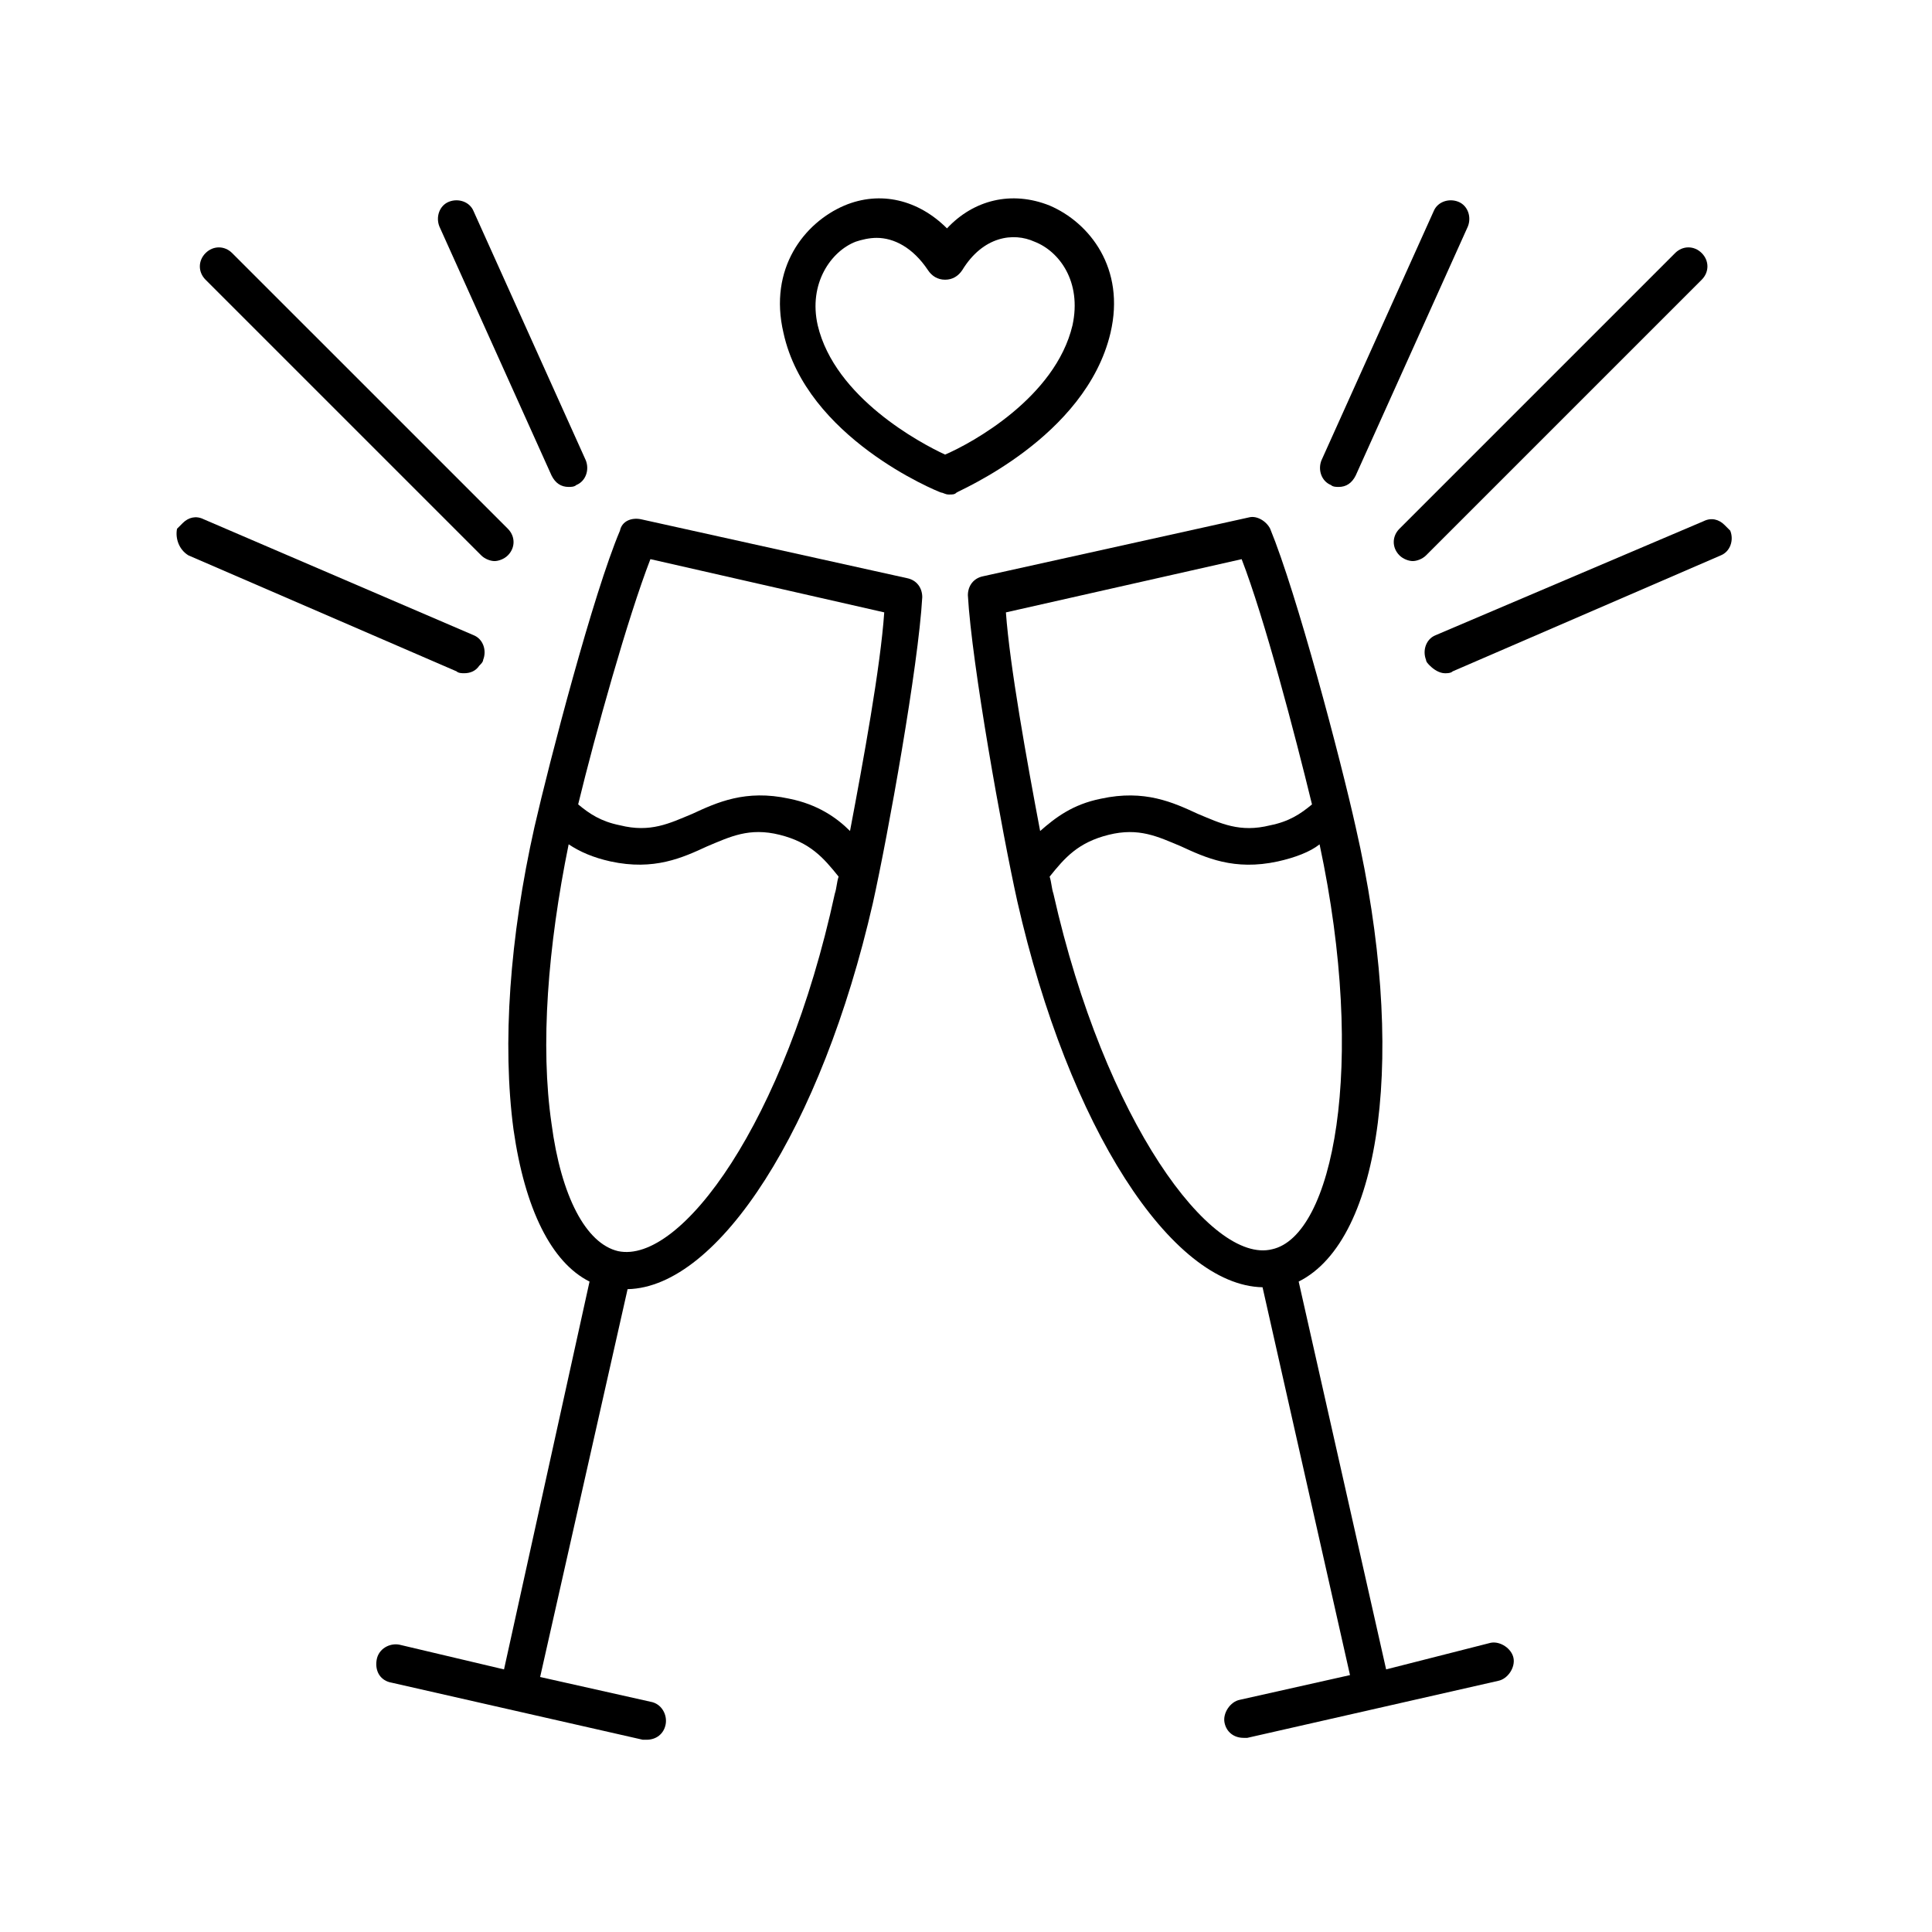 <?xml version="1.0" encoding="UTF-8"?>
<!-- The Best Svg Icon site in the world: iconSvg.co, Visit us! https://iconsvg.co -->
<svg fill="#000000" width="800px" height="800px" version="1.1" viewBox="144 144 512 512" xmlns="http://www.w3.org/2000/svg">
 <g>
  <path d="m438.29 232.23c4.031-17.129-5.543-29.223-16.121-33.754-10.078-4.031-20.152-1.512-27.207 6.047-7.559-7.559-17.633-10.078-27.207-6.047-10.578 4.535-20.152 16.625-16.121 33.754 6.047 27.711 40.305 41.816 41.816 42.32 0.504 0 1.008 0.504 2.016 0.504 1.008 0 1.512 0 2.016-0.504 0.504-0.504 34.258-14.609 40.809-42.32zm-43.832 32.242c-6.551-3.023-29.223-15.113-33.754-34.258-2.519-11.082 3.527-19.648 10.078-22.168 1.512-0.504 3.527-1.008 5.543-1.008 4.535 0 9.574 2.519 13.602 8.566 1.008 1.512 2.519 2.519 4.535 2.519 2.016 0 3.527-1.008 4.535-2.519 5.543-9.07 13.602-10.078 19.145-7.559 6.551 2.519 12.594 10.578 10.078 22.168-4.543 19.145-26.707 31.234-33.762 34.258z"/>
  <path d="m503.28 363.22c-4.031-18.137-15.621-61.969-22.672-79.098-1.008-2.016-3.527-3.527-5.543-3.023l-70.535 15.617c-2.519 0.504-4.031 2.519-4.031 5.039 1.008 18.137 9.07 62.977 13.098 81.113 13.602 59.953 40.809 101.77 64.992 102.27l23.176 102.78-29.223 6.551c-2.519 0.504-4.535 3.527-4.031 6.047 0.504 2.519 2.519 4.031 5.039 4.031h1.008l66.504-15.113c2.519-0.504 4.535-3.527 4.031-6.047s-3.527-4.535-6.047-4.031l-27.707 7.051-23.176-102.78c22.168-11.082 28.719-60.957 15.117-120.41zm-30.23-71.035c6.047 15.617 14.105 46.352 18.641 64.992-3.023 2.519-6.047 4.535-11.082 5.539-8.062 2.016-13.098-0.504-19.145-3.023-6.551-3.023-14.105-6.551-25.695-4.031-7.559 1.512-12.09 5.039-16.121 8.566-3.527-18.641-8.062-43.832-9.07-57.938zm-49.879 88.672c-0.504-1.512-0.504-3.023-1.008-4.535 4.031-5.039 7.559-9.07 15.617-11.082 8.062-2.016 13.098 0.504 19.145 3.023 6.551 3.023 14.105 6.551 25.695 4.031 4.535-1.008 8.566-2.519 11.082-4.535 12.594 58.945 3.527 103.79-12.594 107.31-16.121 4.027-44.332-33.758-57.938-94.215z"/>
  <path d="m249.86 579.86c-2.519-0.504-5.543 1.008-6.047 4.031s1.008 5.543 4.031 6.047l66.504 15.113h1.008c2.519 0 4.535-1.512 5.039-4.031 0.504-2.519-1.008-5.543-4.031-6.047l-29.223-6.551 23.176-102.78c24.184-0.504 51.387-42.824 64.992-102.27 4.031-18.137 12.09-62.977 13.098-81.113 0-2.519-1.512-4.535-4.031-5.039l-70.535-15.617c-2.519-0.504-5.039 0.504-5.543 3.023-7.055 16.625-18.641 60.961-22.672 78.594-6.551 29.223-8.566 57.434-5.543 80.105 3.023 21.16 10.078 35.266 20.152 40.305l-22.664 102.78zm66.504-287.68 61.969 14.105c-1.008 14.609-5.543 39.297-9.07 57.938-3.527-3.527-8.566-7.055-16.121-8.566-11.586-2.519-19.145 1.008-25.695 4.031-6.047 2.519-11.082 5.039-19.145 3.023-5.039-1.008-8.062-3.023-11.082-5.543 4.531-18.637 13.098-49.371 19.145-64.988zm-26.199 149.63c-3.023-20.656-1.008-46.855 4.535-74.059 3.023 2.016 6.551 3.527 11.082 4.535 11.586 2.519 19.145-1.008 25.695-4.031 6.047-2.519 11.082-5.039 19.145-3.023s11.586 6.047 15.617 11.082c-0.504 1.512-0.504 3.023-1.008 4.535-13.098 60.457-40.809 98.242-57.434 94.715-8.562-2.016-15.113-14.609-17.633-33.754z"/>
  <path d="m587.92 211.07-73.051 73.051c-2.016 2.016-2.016 5.039 0 7.055 1.008 1.008 2.519 1.512 3.527 1.512 1.008 0 2.519-0.504 3.527-1.512l73.051-73.051c2.016-2.016 2.016-5.039 0-7.055-2.016-2.016-5.039-2.016-7.055 0z"/>
  <path d="m530.48 197.47c-2.519-1.008-5.543 0-6.551 2.519l-29.727 66c-1.008 2.519 0 5.543 2.519 6.551 0.504 0.504 1.512 0.504 2.016 0.504 2.016 0 3.527-1.008 4.535-3.023l29.727-66c1.008-2.523 0-5.543-2.519-6.551z"/>
  <path d="m524.44 312.34c-2.519 1.008-3.527 4.031-2.519 6.551 0 0.504 0.504 1.008 1.008 1.512 1.008 1.008 2.519 2.016 4.031 2.016 0.504 0 1.512 0 2.016-0.504l71.039-30.73c2.519-1.008 3.527-4.031 2.519-6.551l-1.512-1.512c-1.512-1.512-3.527-2.016-5.543-1.008z"/>
  <path d="m271.53 291.18c1.008 1.008 2.519 1.512 3.527 1.512 1.008 0 2.519-0.504 3.527-1.512 2.016-2.016 2.016-5.039 0-7.055l-73.055-73.051c-2.016-2.016-5.039-2.016-7.055 0-2.016 2.016-2.016 5.039 0 7.055z"/>
  <path d="m290.17 270.02c1.008 2.016 2.519 3.023 4.535 3.023 0.504 0 1.512 0 2.016-0.504 2.519-1.008 3.527-4.031 2.519-6.551l-29.727-66c-1.008-2.519-4.031-3.527-6.551-2.519-2.519 1.008-3.527 4.031-2.519 6.551z"/>
  <path d="m193.94 291.18 71.039 30.73c0.504 0.504 1.512 0.504 2.016 0.504 1.512 0 3.023-0.504 4.031-2.016 0.504-0.504 1.008-1.008 1.008-1.512 1.008-2.519 0-5.543-2.519-6.551l-71.543-30.73c-2.016-1.008-4.031-0.504-5.543 1.008-0.504 0.504-1.008 1.008-1.512 1.512-0.504 2.519 0.504 5.543 3.023 7.055z"/>
 </g>
</svg>